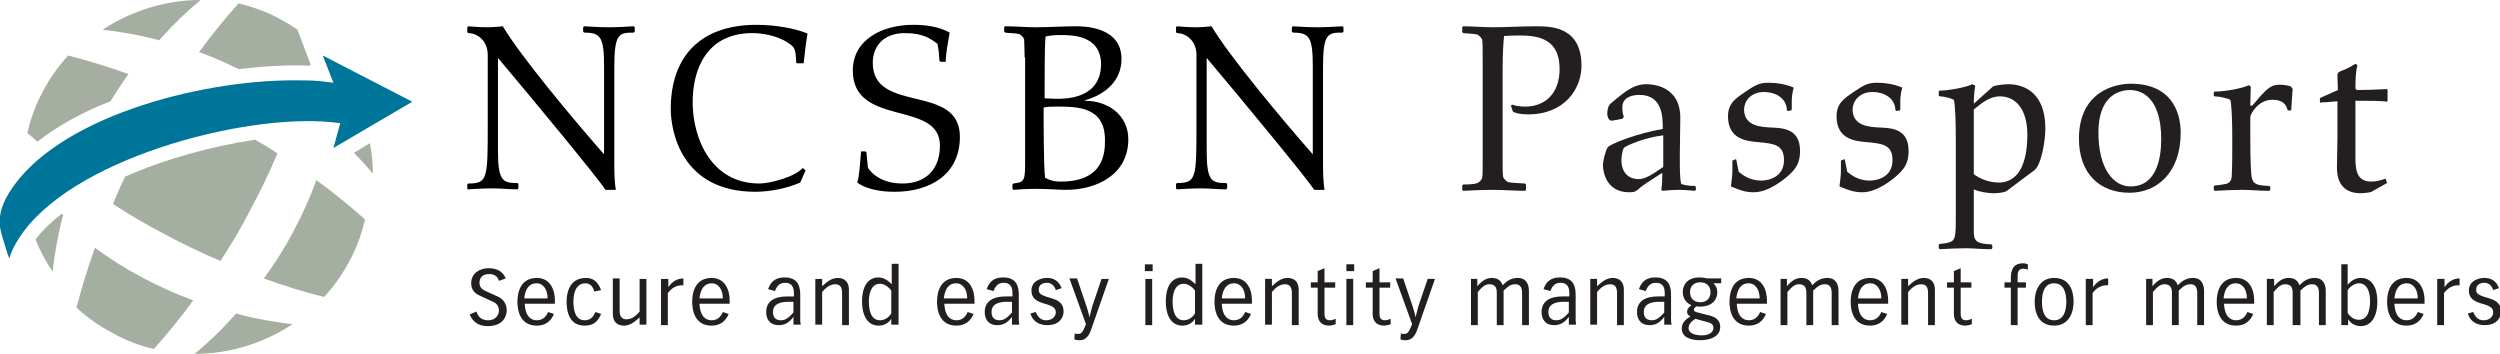 <svg viewBox="0 0 513.6 72.7" xmlns="http://www.w3.org/2000/svg"><path d="m25.7 36.3c-.9 1.8-1.7 3.7-2.5 5.6 3.5 2.3 7.1 4.4 10.8 6.3 3.7 2 7.5 3.8 11.3 5.4 2.3-3.5 4.4-7.1 6.3-10.8 2-3.7 3.8-7.5 5.4-11.3-1.5-1-3-1.9-4.6-2.8-8.7 1.3-18.4 3.9-26.7 7.6zm-18.4 12.9c.9 2.3 2.1 4.5 3.5 6.6.4-3.4 1-6.9 1.8-10.2.1-.5.2-.9.4-1.4l-.3-.3c-2.2 1.7-4 3.4-5.4 5.3zm24.3 22.5c2.9-3.2 5.6-6.6 8.1-10-3.6-1.3-7.1-2.9-10.5-4.7s-6.6-3.8-9.7-6.1c-1.4 4-2.7 8.1-3.8 12.3 2.2 2 4.7 3.8 7.4 5.2 2.8 1.6 5.6 2.6 8.5 3.3z" fill="#a5afa1"/><path d="m22.7 20.8c1.2-1.9 2.4-3.8 3.7-5.6-4-1.4-8.1-2.7-12.4-3.8-2 2.2-3.8 4.7-5.2 7.4-1.5 2.7-2.5 5.6-3.2 8.5l2.1 1.8c4.1-3.2 9.1-6 15-8.3z" fill="#a6aea1"/><path d="m63.7 13.5c0-.1.1-.2.1-.3l-2.7-7.1c-1.1-.8-2.3-1.5-3.6-2.2-2.7-1.5-5.6-2.5-8.5-3.2-2.9 3.2-5.6 6.6-8.1 10 2.8 1 5.5 2.2 8.1 3.5 5.1-.6 10.1-.9 14.7-.7zm-42.6-7.4c3.4.4 6.9 1 10.2 1.8.5.1.9.2 1.4.4.3-.4.6-.7 1-1.1 2.3-2.6 4.9-5 7.5-7.2-7.1 0-14.2 2.2-20.1 6.1zm51.6 25.3c1.4 1.4 2.7 2.8 3.9 4.3 0-2.1-.2-4.2-.6-6.3zm-6.1 29.6c2-2.2 3.8-4.7 5.2-7.4 1.5-2.7 2.5-5.6 3.2-8.5-3.2-2.9-6.6-5.6-10-8.1-1.3 3.6-2.9 7.1-4.7 10.5s-3.8 6.6-6.1 9.7c4.1 1.5 8.2 2.8 12.4 3.8zm-18.1 3.4c-.3.4-.6.7-1 1.1-2.3 2.6-4.9 5-7.5 7.2 7.2 0 14.2-2.2 20.1-6.1-3.4-.4-6.9-1-10.2-1.8-.4-.1-.9-.3-1.4-.4z" fill="#a5afa1"/><path d="m100.2 11.3c0-3.1-2.3-4.5-4-4.5l-.2-.2v-1l.2-.2c1.1.1 2.5.2 3.9.2 1.1 0 2.1-.1 3.2-.2 3.6 6.1 14.8 19.5 20.8 26.3v-18c0-6.1-.7-7-4.1-7l-.2-.2v-.9l.2-.2c1.7.1 3.3.2 5 .2s3.4-.1 5.2-.2l.2.2v.9l-.2.2c-3 0-4 .1-4 7.1v20.4c0 1.5.1 3.5.3 4.8h-2.1c-1.4-2.2-14.5-18.1-22.1-27.1v19.2c0 6.2 1.1 6.5 4 6.5l.2.2v.9l-.2.2c-1.7 0-3.4-.2-5.1-.2-1.8 0-3.5.1-5 .2l-.2-.1v-.9l.2-.2c4 0 4-1 4-12.2zm63.4 1.7c-.2-3-.2-3.2-1.7-4.2-2.5-1.7-5.9-2-7.3-2-9.7 0-12.3 7.8-12.3 14.2 0 7.4 3.8 16.7 13.7 16.7 2.3 0 7.4-1.4 8.9-3.2l.6.5-1.1 2.5c-2.7 1.2-6.3 1.9-9.2 1.9-15.4 0-17.4-12.7-17.4-17 0-11.1 6.4-17.3 17.6-17.3 4.1 0 8.2.8 10.5 1.8-.3 1.7-.6 4.2-.8 6.1zm14.2 18.1.2.2.3 3.1c.1.3 2 3.3 7.1 3.3 4.7 0 7.7-2.8 7.7-7.8 0-9.4-17.9-3.7-17.9-15.4 0-6.4 6.1-9.4 12.4-9.4 2.4 0 5.2.3 7.5 1.6-.3 1.8-.8 4.1-.8 6h-1.1l-.2-.2c-.1-1.5-.1-1.9-.4-3.5-1.5-1.1-3-2.2-6.7-2.2-4.5 0-6.6 2.8-6.6 6.1 0 10.6 17.9 4.1 17.9 15.2 0 7.8-6.2 11.3-13.4 11.3-.9 0-5.1 0-7.7-1.9.5-1.6.5-3.3.8-6.4zm32.7-19.3c0-1.8-.1-3.1-.1-3.7-.1-.5-.8-1-1-1.1-.7-.2-2.3-.2-2.9-.3l-.2-.2v-.9l.2-.2c2.1 0 4.2.2 6.2.2 2.6 0 5.8-.2 8.3-.2 1.5 0 9.4 0 9.4 6.7 0 4.5-3.3 7.3-7.5 8.5v.1c4.8 0 8.9 3 8.9 7.9 0 7.3-6.5 10.4-12.8 10.4-1.7 0-3.3-.2-6.2-.2-1.9 0-3.4.1-4.6.2l-.2-.2v-.9l.2-.2c2.4-.3 2.4-.6 2.4-5.1v-20.8zm7.4-4.6c-1.5 0-2.2.1-3.1.3-.2 1.5-.2 8.5-.2 12.7.6 0 1.5.1 2.4.1 2 0 9.2 0 9.2-7.2-.1-5.9-6-5.9-8.3-5.9zm-.8 14.7c-1 0-1.9 0-2.7.2 0 2.5 0 12.4.3 14.4.7.4 1.5.8 3.3.8 9 0 9-6.3 9-8.4.1-7-5.7-7-9.9-7zm28.7-10.6c0-3.1-2.3-4.5-4-4.5l-.2-.2v-1l.2-.2c1.1.1 2.5.2 3.9.2 1.1 0 2.1-.1 3.2-.2 3.6 6.1 14.8 19.5 20.8 26.3v-18c0-6.1-.7-7-4.1-7l-.2-.2v-.9l.2-.2c1.7.1 3.3.2 5 .2s3.4-.1 5.2-.2l.2.2v.9l-.2.2c-3 0-4 .1-4 7.1v20.4c0 1.5.1 3.5.3 4.8h-2.1c-1.4-2.2-14.5-18.1-22.1-27.1v19.2c0 6.2 1.1 6.5 4 6.5l.2.2v.9l-.2.2c-1.7 0-3.4-.2-5.1-.2-1.8 0-3.5.1-5 .2l-.2-.2v-.9l.2-.2c4 0 4-1 4-12.2z"/><path d="m310.4 21.7.3-.2c.5.2 1.4.4 2.7.4 3.7 0 7-2.4 7-7.7 0-4.9-2.6-6.9-7.8-6.9-1.5 0-2.4 0-3.6.1-.1.7-.3 3.5-.3 6.7v18.5c0 1.8 0 3.1.1 3.7.1.5.8 1 1 1.1.7.2 2.3.2 3.5.3l.2.2v1.1l-.2.2c-2 0-4.6-.2-6.6-.2s-4.1.1-6.1.2l-.2-.2v-.9l.2-.2c.6 0 2.2 0 2.9-.3.1 0 .9-.5 1-1.1s.1-1.9.1-3.7v-20.9c0-1.8 0-3.1-.1-3.7-.1-.5-.8-1-1-1.1-.7-.2-2.3-.2-2.9-.3l-.2-.2v-1l.2-.2c2 0 4.1.2 6.1.2 3.1 0 5.5-.2 8.9-.2 3.1 0 9.3.1 9.3 8.1 0 4.7-3.4 10-11 10-1.7 0-2.7-.3-3.1-.6zm19.8 8.7c.3-.8 6.5-3.1 11.4-3.9 0-2.4 0-7-4.8-7-1.7 0-3.5.6-3.5 2.5 0 1 .1 1.4.3 2l-.3.4c-.5.1-2 .4-2.2.4-.7 0-.9-1-.9-1.4 0-1.6.6-2.1.9-2.3 2.1-1.7 4.2-3.8 7.1-3.8.7 0 7 0 7 6.9 0 2.5-.1 5-.1 7.8 0 2.7 0 4.9.3 5.8.9.3 1.7.4 2.8.4l.2.2v.6l-.2.2c-1.2-.1-2.3-.2-3.4-.2-.7 0-2.1.1-3.3.2l-.2-.2c.2-1.4.2-2 .2-3.5-2.3 1.5-3.8 2.4-4.6 3.1-.9.8-1.1.9-2.2.9-4.3 0-5.4-3.5-5.4-5.8.2-1.5.6-2.7.9-3.3zm11.5-2.6c-4 .5-7.5 2.1-8 2.5-.4.3-.6 2.1-.6 2.5 0 3.9 3 4 3.4 4 1.2 0 2.2-.4 5.2-2.5zm14.9 4.9.1.1.5 2.5c.9.7 2.3 1.8 4.6 1.8 1.7 0 4.7-.8 4.7-4.2 0-3.2-2.1-3.4-5.3-3.7-2.4-.2-6.2-.6-6.2-5.3 0-2.7 1.6-3.7 3.5-5 2.1-1.4 2.9-1.9 4.8-1.9 1.7 0 3.6.3 5.2 1-.2.7-.4 1.7-.4 2.7v1.7l-.1.3-.8.1-.1-.2c-.1-2.5-2.4-3.7-4.7-3.7-2.8 0-4.1 2-4.1 3.6 0 3.5 3.7 3.6 5.6 3.7 2.5.1 5.9.3 5.9 4.8 0 2.2-.6 3.4-2.2 4.9-1 .9-4.2 3.6-7.3 3.6-1.7 0-2.8-.4-4.7-1.2.1-1 .3-2.1.3-3.2v-2.1zm22.3 0 .1.1.5 2.5c.9.7 2.3 1.8 4.6 1.8 1.7 0 4.7-.8 4.7-4.2 0-3.2-2.1-3.4-5.3-3.7-2.4-.2-6.2-.6-6.2-5.3 0-2.7 1.6-3.7 3.5-5 2.1-1.4 2.9-1.9 4.8-1.9 1.7 0 3.6.3 5.2 1-.2.7-.4 1.7-.4 2.7v1.7l-.1.3-.8.1-.1-.2c-.1-2.5-2.4-3.7-4.7-3.7-2.8 0-4.1 2-4.1 3.6 0 3.5 3.7 3.6 5.6 3.7 2.5.1 5.9.3 5.9 4.8 0 2.2-.6 3.4-2.2 4.9-1 .9-4.2 3.6-7.3 3.6-1.7 0-2.8-.4-4.7-1.2.1-1 .3-2.1.3-3.2v-2.1zm19.4-14 .3-.1h.3c1.2 0 4.9-.6 6.3-1.3l.6.3c-.3 1.8-.3 2.9-.3 3.7l3.9-3.5c.4-.3 2.4-.5 3.2-.5 3.2 0 7.6 1.7 7.6 9.1 0 2.5-.8 7.5-2.3 8.6l-5.6 4.2c-.5.4-2.1.5-2.8.5-1 0-3-.3-4-.8v8.9c0 2 1.1 2.3 3.6 2.4l.2.2v.6l-.2.2c-1.9 0-3.6-.2-5.3-.2s-3.5.1-5.3.2l-.2-.2v-.7l.2-.2c.4 0 1.2-.1 1.9-.3 1.4-.4 1.4-1.3 1.4-5.8v-15c0-3.8-.1-7.3-.4-8.5-.6-.3-1.9-.7-2.8-.7l-.3-.1zm7.2 3.8v13.3c2.2 1.6 4.5 1.7 5.1 1.7 4.8 0 5.9-5.3 5.9-9.8 0-5.4-2.5-7.9-5.6-7.9-2.2 0-3.8 1.4-5.4 2.7zm42.5 4.8c0 8.2-4.9 12.3-10.5 12.3-6.3 0-10.4-4.1-10.4-11.1 0-9.9 7.7-11.3 10.6-11.3 8.1 0 10.3 5.4 10.3 10.1zm-16.9-.1c0 7.5 3.1 11.1 6.6 11.1 5.4 0 6.3-5.9 6.3-9.7 0-8.2-3.7-10.1-6.4-10.1s-6.5 1.6-6.5 8.7zm38.9-4.5c-.5-2-2-2.2-3.2-2.2-3 0-4.5 3.1-4.5 3.5v3.5c0 1.8 0 6 .2 8.3.2 2 .9 2.3 3.7 2.4l.2.2v.6l-.2.2c-2.2 0-3.9-.2-5.6-.2s-3.5.1-5.6.2l-.2-.2v-.7l.2-.2c.4 0 1.2-.1 2.2-.3 1.1-.2 1.3-1 1.3-2 .1-1.6.1-5.4.1-6.8 0-3.8-.1-7.3-.4-8.5-.6-.3-2.2-.7-3.2-.7l-.2-.1v-.8l.2-.1h.4c1.5 0 5.2-.6 6.6-1.3l.4.3-.1 3.9h.4c2.8-3.3 3.7-4.3 5.6-4.3.7 0 1.7.1 2.4.4l.3.5-.3 4.4zm10.3-1.9-2.5.2c-.3 0-.7 0-1.1.1l-.1-.2v-.6l.1-.2 3.6-1.6c0-.9-.1-2-.1-3.1 0-.5.3-.7 1.5-1.1.9-.4 1.6-.8 2.2-1.2l.4.3c-.3 1.1-.4 2.7-.4 4.8l.3.3c1.9 0 4.1-.1 6.2-.2l.1.2v2.2l-.1.2c-.8-.2-4.1-.2-6.5-.2v11.3c0 2.4 0 5.3 3.2 5.3 1.5 0 2.3-.4 3-.6l.3.9-3.2 1.8c-.4.2-1.9.3-2.2.3-4.5 0-4.9-3.5-4.9-5.3 0-1.9.1-3.9.1-5.9v-7.7z" fill="#231f20"/><path d="m97.9 64c.2.8.8 1.8 2.4 1.8 1.4 0 2.2-1 2.2-2 0-1.2-.8-1.6-1.2-1.8l-2.8-1.3c-1.1-.5-1.7-1.3-1.7-2.5 0-2.2 1.9-3.1 3.6-3.1 1.6 0 2.9.6 3.5 2.1l-1.4.5c-.3-1.1-1.2-1.4-2-1.4-1.4 0-2 .8-2 1.8 0 1.1.8 1.5 1.5 1.8l2 .9c.7.3 2.1 1 2.1 3 0 1.1-.7 3.2-3.9 3.2-2.5 0-3.4-1.6-3.7-2.4zm9.9-1.6c.1 2.5 1.2 3.4 2.5 3.4 1.5 0 2.1-1.2 2.3-1.7l1.2.4c-.6 1.5-1.8 2.4-3.5 2.4-3.4 0-4-3-4-4.9s.6-4.9 4-4.9c2.7 0 3.7 2.4 3.7 4.6v.7zm4.7-1.1c0-1.7-.8-3.1-2.3-3.1s-2.3 1.2-2.5 3.1zm9.6-1.4c-.1-.4-.5-1.7-1.8-1.7-2 0-2.5 2-2.5 3.8 0 1.9.5 3.8 2.3 3.8 1.1 0 1.8-.6 2.2-1.7l1.2.4c-.6 1.3-1.3 2.4-3.4 2.4-3.1 0-3.7-2.8-3.7-4.9 0-1.9.6-4.9 4-4.9 1.4 0 2.4.7 3.1 2.5zm10.7 6.8h-1.4v-1.5c-.8.7-1.8 1.7-3.2 1.7-1.5 0-2.4-.9-2.3-2.7v-7h1.4v6.5c0 1 .2 1.9 1.4 1.9 1.3 0 2.2-1 2.7-1.6v-6.7h1.4zm3.1-9.4h1.4v1.7c.8-1.2 1.9-1.8 3.1-1.8v1.4c-.7 0-2 0-3.2 1.6v6.6h-1.4v-9.5zm7.8 5.1c.1 2.5 1.2 3.4 2.5 3.4 1.5 0 2.1-1.2 2.3-1.7l1.2.4c-.6 1.5-1.8 2.4-3.5 2.4-3.4 0-4-3-4-4.9s.6-4.9 4-4.9c2.7 0 3.7 2.4 3.7 4.6v.7zm4.8-1.1c0-1.7-.8-3.1-2.3-3.1s-2.3 1.2-2.5 3.1zm9.3-1.9c.4-1.1 1.1-2.4 3.4-2.4 2.8 0 3.2 1.9 3.2 3.6v5c0 .2 0 .6.1 1.1h-1.5v-1.6c-.9 1.2-1.8 1.7-3 1.7-2 0-2.6-1.4-2.6-2.7 0-2.2 1.7-3.2 4.3-3.2h1.4v-.6c0-.6 0-2.2-1.8-2.2-1.2 0-1.7.7-2.1 1.7zm4.2 2.6c-2 0-3.2.6-3.2 2.1 0 .9.4 1.7 1.6 1.7.6 0 1.3-.1 2.6-1.6v-2.2zm5.5-4.7h1.4v1.5c.8-.7 1.8-1.7 3.2-1.7 1.5 0 2.4.9 2.3 2.7v7h-1.4v-6.5c0-1-.2-1.9-1.4-1.9-1.3 0-2.2 1-2.7 1.6v6.7h-1.4zm17 9.4h-1.4v-1.2c-.3.5-1.1 1.4-2.6 1.4-2.1 0-3.4-1.8-3.4-5 0-3.8 1.8-4.9 3.3-4.9.9 0 1.7.3 2.8 1.4v-4.2h1.4v12.5zm-1.4-7c-.5-.7-1.4-1.4-2.3-1.4-2 0-2.3 2.4-2.3 3.6 0 1.6.3 3.9 2.3 3.9 1.2 0 2-.9 2.3-1.4zm10.9 2.7c.1 2.5 1.2 3.4 2.5 3.4 1.5 0 2.1-1.2 2.3-1.7l1.2.4c-.6 1.5-1.8 2.4-3.5 2.4-3.4 0-4-3-4-4.9s.6-4.9 4-4.9c2.7 0 3.7 2.4 3.7 4.6v.7zm4.7-1.1c0-1.7-.8-3.1-2.3-3.1s-2.3 1.2-2.5 3.1zm4-1.9c.4-1.1 1.1-2.4 3.4-2.4 2.8 0 3.2 1.9 3.2 3.6v5c0 .2 0 .6.1 1.1h-1.5v-1.6c-.9 1.2-1.8 1.7-3 1.7-2 0-2.6-1.4-2.6-2.7 0-2.2 1.7-3.2 4.3-3.2h1.4v-.6c0-.6 0-2.2-1.8-2.2-1.2 0-1.7.7-2.1 1.7zm4.2 2.6c-2 0-3.2.6-3.2 2.1 0 .9.4 1.7 1.6 1.7.6 0 1.3-.1 2.6-1.6v-2.2zm5.9 2.1c.4 1 1 1.7 2.1 1.7 1.5 0 2-1 2-1.6 0-1-.7-1.3-1.9-1.7l-.7-.2c-1.3-.4-2.4-1-2.4-2.6 0-1.9 1.8-2.6 3.2-2.6 2.1 0 2.7 1.4 3 2.1l-1.2.4c-.3-1-1-1.5-1.8-1.5-.9 0-1.7.4-1.7 1.4 0 .7.3 1 1.4 1.4l1.3.4c1.6.5 2.4 1.2 2.4 2.7 0 1.1-.7 2.8-3.4 2.8-1.6 0-3-.8-3.4-2.4zm8.5-6.8 1.9 5.6c.2.7.5 1.5.6 2.3.2-.8.4-1.6.6-2.3l1.9-5.6h1.5l-3.7 10.6c-.5 1.3-1.2 2-2.3 2-.3 0-.7 0-1.1-.2l.1-1.2c.2.1.3.1.7.1.6 0 .9-.2 1.6-2l-3.4-9.4h1.6zm13.9-3h1.6v1.4h-1.6zm.1 3h1.4v9.5h-1.4zm11.6 9.4h-1.4v-1.2c-.3.5-1.1 1.4-2.6 1.4-2.1 0-3.4-1.8-3.4-5 0-3.8 1.8-4.9 3.3-4.9.9 0 1.7.3 2.8 1.4v-4.2h1.4v12.5zm-1.4-7c-.5-.7-1.4-1.4-2.3-1.4-2 0-2.3 2.4-2.3 3.6 0 1.6.3 3.9 2.3 3.9 1.2 0 2-.9 2.3-1.4zm5.5 2.7c.1 2.5 1.2 3.4 2.5 3.4 1.5 0 2.1-1.2 2.3-1.7l1.2.4c-.6 1.5-1.8 2.4-3.5 2.4-3.4 0-4-3-4-4.9s.6-4.9 4-4.9c2.7 0 3.7 2.4 3.7 4.6v.7zm4.8-1.1c0-1.7-.8-3.1-2.3-3.1s-2.3 1.2-2.5 3.1zm4.1-4h1.4v1.5c.8-.7 1.8-1.7 3.2-1.7 1.5 0 2.4.9 2.3 2.7v7h-1.4v-6.5c0-1-.2-1.9-1.4-1.9-1.3 0-2.2 1-2.7 1.6v6.7h-1.4zm10.8-1.6 1.4-.6v2.9h2.2v1.1h-2.2v5.2c0 .8.1 1.5 1.1 1.5.4 0 .7-.1 1.2-.3v1.1c-.5.2-1.1.3-1.3.3-2 0-2.4-1.4-2.4-2.4v-5.4h-1.4v-1.1h1.4zm5.9-1.4h1.6v1.4h-1.6zm0 3h1.4v9.5h-1.4zm5.4-1.6 1.4-.6v2.9h2.2v1.1h-2.2v5.2c0 .8.1 1.5 1.1 1.5.4 0 .7-.1 1.2-.3v1.1c-.5.2-1.1.3-1.3.3-2 0-2.4-1.4-2.4-2.4v-5.4h-1.4v-1.1h1.4zm6.3 1.6 1.9 5.6c.2.7.5 1.5.6 2.3.2-.8.4-1.6.6-2.3l1.9-5.6h1.5l-3.7 10.6c-.5 1.3-1.2 2-2.3 2-.3 0-.7 0-1.1-.2l.1-1.2c.2.1.3.1.7.1.6 0 .9-.2 1.6-2l-3.4-9.4h1.6zm13.8 0h1.4v1.5c1.2-1.4 2.1-1.7 3-1.7 1.6 0 2 1 2.2 1.5.7-.7 1.6-1.5 3.1-1.5 1.9 0 2.3 1.5 2.3 2.7v7h-1.4v-6.5c0-.6 0-1.9-1.4-1.9-.7 0-1.3.2-2.4 1.3v7.1h-1.4v-6.5c0-.7 0-1.9-1.5-1.9-.8 0-1.4.4-2.4 1.6v6.8h-1.4v-9.5zm15 2.1c.4-1.1 1.1-2.4 3.4-2.4 2.8 0 3.2 1.9 3.2 3.6v5c0 .2 0 .6.1 1.1h-1.5v-1.6c-.9 1.2-1.8 1.7-3 1.7-2 0-2.6-1.4-2.6-2.7 0-2.2 1.7-3.2 4.3-3.2h1.4v-.6c0-.6 0-2.2-1.8-2.2-1.2 0-1.7.7-2.1 1.7zm4.2 2.6c-2 0-3.2.6-3.2 2.1 0 .9.4 1.7 1.6 1.7.6 0 1.3-.1 2.6-1.6v-2.2zm5.4-4.7h1.4v1.5c.8-.7 1.8-1.7 3.2-1.7 1.5 0 2.4.9 2.3 2.7v7h-1.4v-6.5c0-1-.2-1.9-1.4-1.9-1.3 0-2.2 1-2.7 1.6v6.7h-1.4zm10 2.1c.4-1.1 1.1-2.4 3.4-2.4 2.8 0 3.2 1.9 3.2 3.6v5c0 .2 0 .6.1 1.1h-1.5v-1.6c-.9 1.2-1.8 1.7-3 1.7-2 0-2.6-1.4-2.6-2.7 0-2.2 1.7-3.2 4.3-3.2h1.4v-.6c0-.6 0-2.2-1.8-2.2-1.2 0-1.7.7-2.1 1.7zm4.2 2.6c-2 0-3.2.6-3.2 2.1 0 .9.4 1.7 1.6 1.7.6 0 1.3-.1 2.6-1.6v-2.2zm12.8-3.8h-1.7c.5.5.8 1 .8 1.9 0 1.3-.9 2.9-3.6 2.9-.3 0-.6 0-.7-.1-.3.3-.5.4-.5.7s.1.5 1.2.7l1.5.4c1.4.3 2.7.8 2.7 2.5 0 2-2.2 2.7-4.1 2.7-2 0-3.8-.6-3.8-2.4 0-1.2.8-1.9 1.8-2.5-.2-.1-.7-.3-.7-.9 0-.7.4-1 .9-1.4-.6-.2-1.8-1-1.8-2.7 0-1.6 1.1-3 3.4-3 .7 0 1.2.1 1.6.2h2.9v1zm-5.4 7.3c-.8.5-1.4 1.1-1.4 1.9 0 1.2 1.6 1.5 2.7 1.5 1.6 0 2.4-.7 2.4-1.5 0-.6-.2-1-1.5-1.3zm1-3.4c1.2 0 2.1-.7 2.1-2.1 0-1.3-.9-2-2.1-2s-2.1.7-2.1 2c0 1.4.9 2.1 2.1 2.1zm7.5.3c.1 2.5 1.2 3.4 2.5 3.4 1.5 0 2.1-1.2 2.3-1.7l1.2.4c-.6 1.5-1.8 2.4-3.5 2.4-3.4 0-4-3-4-4.9s.6-4.9 4-4.9c2.7 0 3.7 2.4 3.7 4.6v.7zm4.7-1.1c0-1.7-.8-3.1-2.3-3.1s-2.3 1.2-2.5 3.1zm4.2-4h1.4v1.5c1.2-1.4 2.1-1.7 3-1.7 1.6 0 2 1 2.2 1.5.7-.7 1.6-1.5 3.1-1.5 1.9 0 2.3 1.5 2.3 2.7v7h-1.4v-6.5c0-.6 0-1.9-1.4-1.9-.7 0-1.3.2-2.4 1.3v7.1h-1.4v-6.5c0-.7 0-1.9-1.5-1.9-.8 0-1.4.4-2.4 1.6v6.8h-1.4v-9.5zm16 5.1c.1 2.5 1.2 3.4 2.5 3.4 1.5 0 2.1-1.2 2.3-1.7l1.2.4c-.6 1.5-1.8 2.4-3.5 2.4-3.4 0-4-3-4-4.9s.6-4.9 4-4.9c2.7 0 3.7 2.4 3.7 4.6v.7zm4.8-1.1c0-1.7-.8-3.1-2.3-3.1s-2.3 1.2-2.5 3.1zm4.1-4h1.4v1.5c.8-.7 1.8-1.7 3.2-1.7 1.5 0 2.4.9 2.3 2.7v7h-1.4v-6.5c0-1-.2-1.9-1.4-1.9-1.3 0-2.2 1-2.7 1.6v6.7h-1.4zm10.8-1.6 1.4-.6v2.9h2.2v1.1h-2.2v5.2c0 .8.1 1.5 1.1 1.5.4 0 .7-.1 1.2-.3v1.1c-.5.2-1.1.3-1.3.3-2 0-2.4-1.4-2.4-2.4v-5.4h-1.4v-1.1h1.4zm11.7 3.4h-1.3v-1.1h1.3v-.8c0-1.6.4-3.1 2.5-3.1.5 0 .8.1 1 .2v1.1c-.3-.1-.6-.2-.9-.2-1.2 0-1.2.9-1.2 1.8v1h1.7v1.1h-1.7v7.7h-1.4zm4.9 2.9c0-2.4 1.1-4.9 4-4.9 3.4 0 4 3 4 4.9 0 2.4-1.1 4.9-4 4.9-3.4 0-4-3-4-4.9zm1.5 0c0 1.9.5 3.8 2.5 3.8s2.5-2 2.5-3.8-.5-3.8-2.5-3.8-2.5 1.9-2.5 3.8zm9.1-4.7h1.4v1.7c.8-1.2 1.9-1.8 3.1-1.8v1.4c-.7 0-2 0-3.2 1.6v6.6h-1.4v-9.5zm12.2 0h1.4v1.5c1.2-1.4 2.1-1.7 3-1.7 1.6 0 2 1 2.2 1.5.7-.7 1.6-1.5 3.1-1.5 1.9 0 2.3 1.5 2.3 2.7v7h-1.4v-6.5c0-.6 0-1.9-1.4-1.9-.7 0-1.3.2-2.4 1.3v7.1h-1.4v-6.5c0-.7 0-1.9-1.5-1.9-.8 0-1.4.4-2.4 1.6v6.8h-1.4v-9.5zm16.1 5.1c.1 2.5 1.2 3.4 2.5 3.4 1.5 0 2.1-1.2 2.3-1.7l1.2.4c-.6 1.5-1.8 2.4-3.5 2.4-3.4 0-4-3-4-4.9s.6-4.9 4-4.9c2.7 0 3.7 2.4 3.7 4.6v.7zm4.7-1.1c0-1.7-.8-3.1-2.3-3.1s-2.3 1.2-2.5 3.1zm4.2-4h1.4v1.5c1.2-1.4 2.1-1.7 3-1.7 1.6 0 2 1 2.2 1.5.7-.7 1.6-1.5 3.1-1.5 1.9 0 2.3 1.5 2.3 2.7v7h-1.4v-6.5c0-.6 0-1.9-1.4-1.9-.7 0-1.3.2-2.4 1.3v7.1h-1.6v-6.5c0-.7 0-1.9-1.5-1.9-.8 0-1.4.4-2.4 1.6v6.8h-1.4v-9.5zm15.1-3h1.4v4.2c1-1.1 1.8-1.4 2.8-1.4 1.5 0 3.3 1.1 3.3 4.9 0 3.1-1.3 5-3.4 5-1.5 0-2.3-.9-2.6-1.4v1.2h-1.4v-12.5zm1.4 10c.3.5 1.1 1.4 2.3 1.4 2 0 2.3-2.3 2.3-3.9 0-1.2-.3-3.6-2.3-3.6-.9 0-1.8.7-2.3 1.4zm9.6-1.9c.1 2.5 1.2 3.4 2.5 3.4 1.5 0 2.1-1.2 2.3-1.7l1.2.4c-.6 1.5-1.8 2.4-3.5 2.4-3.4 0-4-3-4-4.9s.6-4.9 4-4.9c2.7 0 3.7 2.4 3.7 4.6v.7zm4.8-1.1c0-1.7-.8-3.1-2.3-3.1s-2.3 1.2-2.5 3.1zm4.1-4h1.4v1.7c.8-1.2 1.9-1.8 3.1-1.8v1.4c-.7 0-2 0-3.2 1.6v6.6h-1.4v-9.5zm7.3 6.8c.4 1 1 1.7 2.1 1.7 1.5 0 2-1 2-1.6 0-1-.7-1.3-1.9-1.7l-.7-.2c-1.3-.4-2.4-1-2.4-2.6 0-1.9 1.8-2.6 3.2-2.6 2.1 0 2.7 1.4 3 2.1l-1.2.4c-.3-1-1-1.5-1.8-1.5-.9 0-1.7.4-1.7 1.4 0 .7.3 1 1.4 1.4l1.3.4c1.6.5 2.4 1.2 2.4 2.7 0 1.1-.7 2.8-3.4 2.8-1.6 0-3-.8-3.4-2.4z" fill="#231f20"/><path d="m68.1 25.1 1.8.2-1.4 5.1 16.2-9.5-18.4-9.5 2.2 5.6-2.5-.3c-1.8-.2-3.6-.2-5.6-.2-20 0-48.9 7.8-58.4 22.9-1.8 2.8-2.4 5.4-1.9 7.8l.3 1.2c.6 1.9 1 3.4 1.5 4.7.4-1.3 1-2.6 1.9-4 10.2-16.3 46-25.8 64.3-24z" fill="#00759a"/></svg>